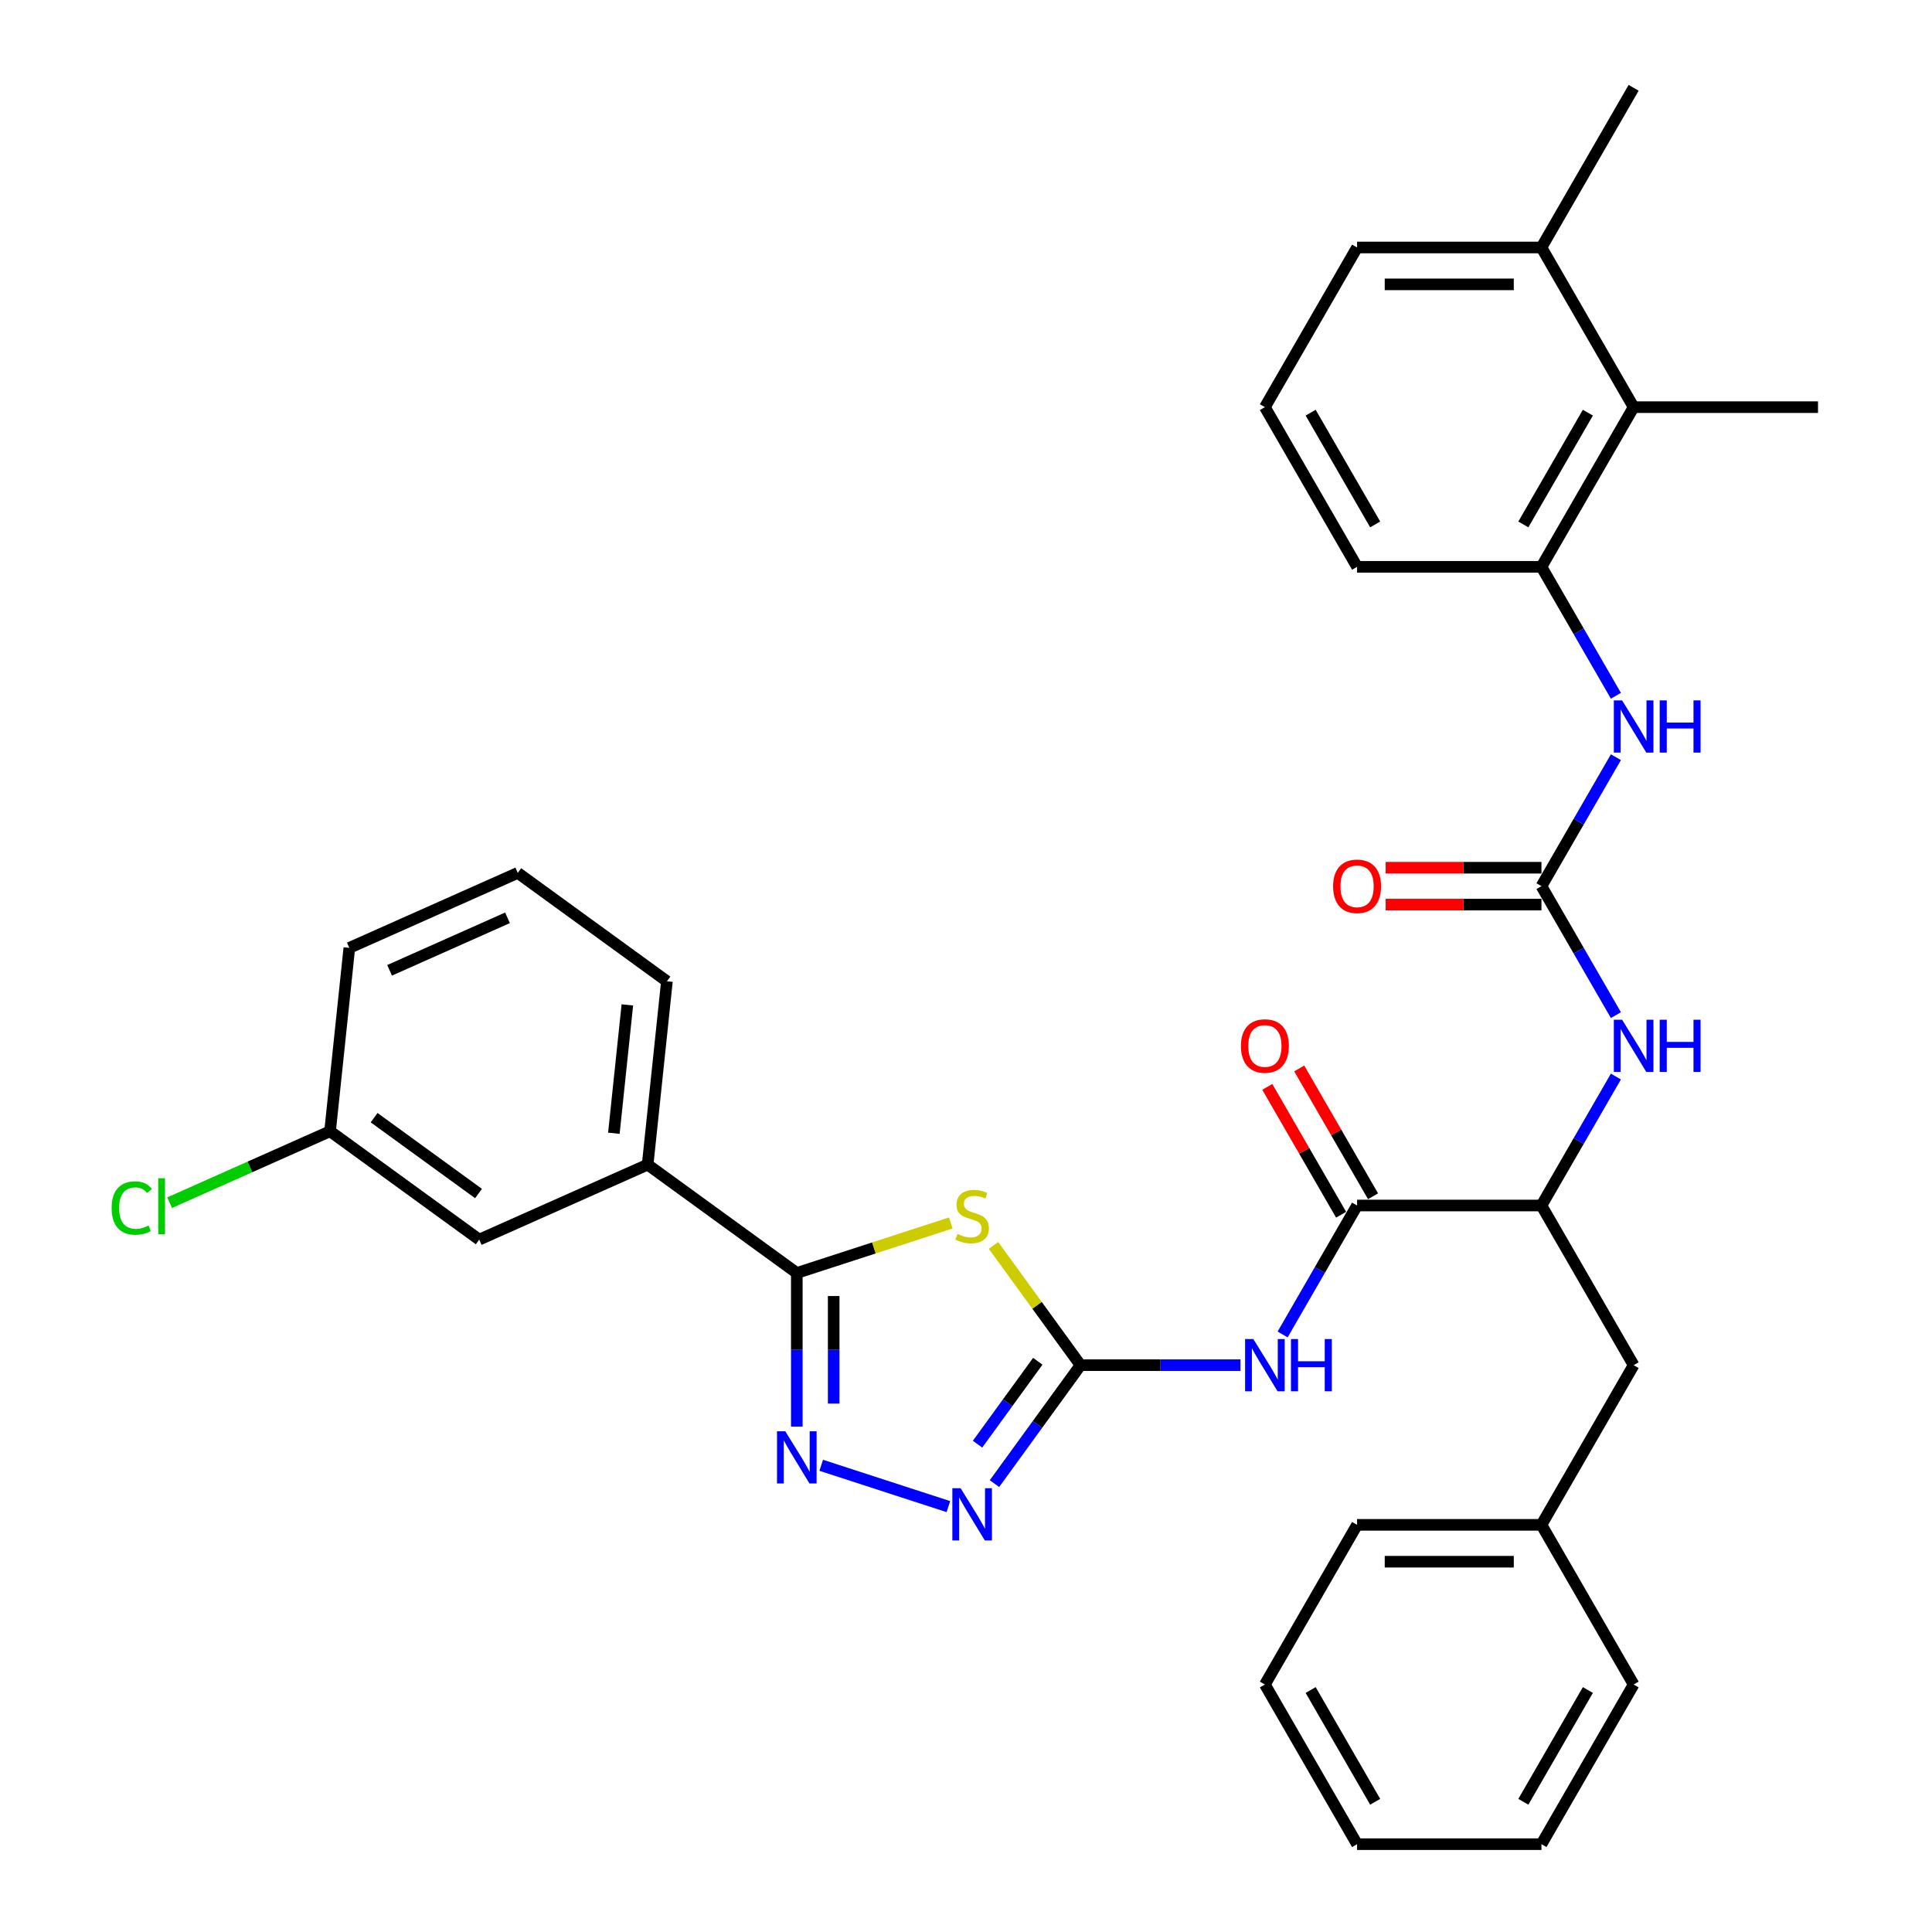 <?xml version='1.0' encoding='iso-8859-1'?>
<svg version='1.1' baseProfile='full'
              xmlns='http://www.w3.org/2000/svg'
                      xmlns:rdkit='http://www.rdkit.org/xml'
                      xmlns:xlink='http://www.w3.org/1999/xlink'
                  xml:space='preserve'
width='1000px' height='1000px' viewBox='0 0 1000 1000'>
<!-- END OF HEADER -->
<rect style='opacity:1.0;fill:#FFFFFF;stroke:none' width='1000' height='1000' x='0' y='0'> </rect>
<path class='bond-0' d='M 836.387,557.221 L 817.12,590.594' style='fill:none;fill-rule:evenodd;stroke:#0000FF;stroke-width:6px;stroke-linecap:butt;stroke-linejoin:miter;stroke-opacity:1' />
<path class='bond-0' d='M 817.12,590.594 L 797.852,623.967' style='fill:none;fill-rule:evenodd;stroke:#000000;stroke-width:6px;stroke-linecap:butt;stroke-linejoin:miter;stroke-opacity:1' />
<path class='bond-1' d='M 836.387,525.424 L 817.12,492.051' style='fill:none;fill-rule:evenodd;stroke:#0000FF;stroke-width:6px;stroke-linecap:butt;stroke-linejoin:miter;stroke-opacity:1' />
<path class='bond-1' d='M 817.12,492.051 L 797.852,458.678' style='fill:none;fill-rule:evenodd;stroke:#000000;stroke-width:6px;stroke-linecap:butt;stroke-linejoin:miter;stroke-opacity:1' />
<path class='bond-2' d='M 845.567,210.744 L 797.852,293.388' style='fill:none;fill-rule:evenodd;stroke:#000000;stroke-width:6px;stroke-linecap:butt;stroke-linejoin:miter;stroke-opacity:1' />
<path class='bond-2' d='M 821.88,213.598 L 788.48,271.449' style='fill:none;fill-rule:evenodd;stroke:#000000;stroke-width:6px;stroke-linecap:butt;stroke-linejoin:miter;stroke-opacity:1' />
<path class='bond-3' d='M 845.567,210.744 L 797.852,128.099' style='fill:none;fill-rule:evenodd;stroke:#000000;stroke-width:6px;stroke-linecap:butt;stroke-linejoin:miter;stroke-opacity:1' />
<path class='bond-4' d='M 845.567,210.744 L 940.996,210.744' style='fill:none;fill-rule:evenodd;stroke:#000000;stroke-width:6px;stroke-linecap:butt;stroke-linejoin:miter;stroke-opacity:1' />
<path class='bond-5' d='M 797.852,449.135 L 757.533,449.135' style='fill:none;fill-rule:evenodd;stroke:#000000;stroke-width:6px;stroke-linecap:butt;stroke-linejoin:miter;stroke-opacity:1' />
<path class='bond-5' d='M 757.533,449.135 L 717.213,449.135' style='fill:none;fill-rule:evenodd;stroke:#FF0000;stroke-width:6px;stroke-linecap:butt;stroke-linejoin:miter;stroke-opacity:1' />
<path class='bond-5' d='M 797.852,468.221 L 757.533,468.221' style='fill:none;fill-rule:evenodd;stroke:#000000;stroke-width:6px;stroke-linecap:butt;stroke-linejoin:miter;stroke-opacity:1' />
<path class='bond-5' d='M 757.533,468.221 L 717.213,468.221' style='fill:none;fill-rule:evenodd;stroke:#FF0000;stroke-width:6px;stroke-linecap:butt;stroke-linejoin:miter;stroke-opacity:1' />
<path class='bond-6' d='M 797.852,458.678 L 817.12,425.305' style='fill:none;fill-rule:evenodd;stroke:#000000;stroke-width:6px;stroke-linecap:butt;stroke-linejoin:miter;stroke-opacity:1' />
<path class='bond-6' d='M 817.12,425.305 L 836.387,391.932' style='fill:none;fill-rule:evenodd;stroke:#0000FF;stroke-width:6px;stroke-linecap:butt;stroke-linejoin:miter;stroke-opacity:1' />
<path class='bond-7' d='M 836.387,360.134 L 817.12,326.761' style='fill:none;fill-rule:evenodd;stroke:#0000FF;stroke-width:6px;stroke-linecap:butt;stroke-linejoin:miter;stroke-opacity:1' />
<path class='bond-7' d='M 817.12,326.761 L 797.852,293.388' style='fill:none;fill-rule:evenodd;stroke:#000000;stroke-width:6px;stroke-linecap:butt;stroke-linejoin:miter;stroke-opacity:1' />
<path class='bond-8' d='M 797.852,293.388 L 702.422,293.388' style='fill:none;fill-rule:evenodd;stroke:#000000;stroke-width:6px;stroke-linecap:butt;stroke-linejoin:miter;stroke-opacity:1' />
<path class='bond-9' d='M 797.852,128.099 L 845.567,45.455' style='fill:none;fill-rule:evenodd;stroke:#000000;stroke-width:6px;stroke-linecap:butt;stroke-linejoin:miter;stroke-opacity:1' />
<path class='bond-10' d='M 797.852,128.099 L 702.422,128.099' style='fill:none;fill-rule:evenodd;stroke:#000000;stroke-width:6px;stroke-linecap:butt;stroke-linejoin:miter;stroke-opacity:1' />
<path class='bond-10' d='M 783.537,147.185 L 716.736,147.185' style='fill:none;fill-rule:evenodd;stroke:#000000;stroke-width:6px;stroke-linecap:butt;stroke-linejoin:miter;stroke-opacity:1' />
<path class='bond-11' d='M 663.886,690.713 L 683.154,657.34' style='fill:none;fill-rule:evenodd;stroke:#0000FF;stroke-width:6px;stroke-linecap:butt;stroke-linejoin:miter;stroke-opacity:1' />
<path class='bond-11' d='M 683.154,657.34 L 702.422,623.967' style='fill:none;fill-rule:evenodd;stroke:#000000;stroke-width:6px;stroke-linecap:butt;stroke-linejoin:miter;stroke-opacity:1' />
<path class='bond-12' d='M 642.072,706.612 L 600.675,706.612' style='fill:none;fill-rule:evenodd;stroke:#0000FF;stroke-width:6px;stroke-linecap:butt;stroke-linejoin:miter;stroke-opacity:1' />
<path class='bond-12' d='M 600.675,706.612 L 559.277,706.612' style='fill:none;fill-rule:evenodd;stroke:#000000;stroke-width:6px;stroke-linecap:butt;stroke-linejoin:miter;stroke-opacity:1' />
<path class='bond-13' d='M 710.686,619.195 L 691.584,586.109' style='fill:none;fill-rule:evenodd;stroke:#000000;stroke-width:6px;stroke-linecap:butt;stroke-linejoin:miter;stroke-opacity:1' />
<path class='bond-13' d='M 691.584,586.109 L 672.481,553.022' style='fill:none;fill-rule:evenodd;stroke:#FF0000;stroke-width:6px;stroke-linecap:butt;stroke-linejoin:miter;stroke-opacity:1' />
<path class='bond-13' d='M 694.157,628.738 L 675.055,595.652' style='fill:none;fill-rule:evenodd;stroke:#000000;stroke-width:6px;stroke-linecap:butt;stroke-linejoin:miter;stroke-opacity:1' />
<path class='bond-13' d='M 675.055,595.652 L 655.952,562.565' style='fill:none;fill-rule:evenodd;stroke:#FF0000;stroke-width:6px;stroke-linecap:butt;stroke-linejoin:miter;stroke-opacity:1' />
<path class='bond-14' d='M 702.422,623.967 L 797.852,623.967' style='fill:none;fill-rule:evenodd;stroke:#000000;stroke-width:6px;stroke-linecap:butt;stroke-linejoin:miter;stroke-opacity:1' />
<path class='bond-15' d='M 425.061,758.432 L 490.882,779.818' style='fill:none;fill-rule:evenodd;stroke:#0000FF;stroke-width:6px;stroke-linecap:butt;stroke-linejoin:miter;stroke-opacity:1' />
<path class='bond-16' d='M 412.426,738.428 L 412.426,698.662' style='fill:none;fill-rule:evenodd;stroke:#0000FF;stroke-width:6px;stroke-linecap:butt;stroke-linejoin:miter;stroke-opacity:1' />
<path class='bond-16' d='M 412.426,698.662 L 412.426,658.897' style='fill:none;fill-rule:evenodd;stroke:#000000;stroke-width:6px;stroke-linecap:butt;stroke-linejoin:miter;stroke-opacity:1' />
<path class='bond-16' d='M 431.512,726.498 L 431.512,698.662' style='fill:none;fill-rule:evenodd;stroke:#0000FF;stroke-width:6px;stroke-linecap:butt;stroke-linejoin:miter;stroke-opacity:1' />
<path class='bond-16' d='M 431.512,698.662 L 431.512,670.826' style='fill:none;fill-rule:evenodd;stroke:#000000;stroke-width:6px;stroke-linecap:butt;stroke-linejoin:miter;stroke-opacity:1' />
<path class='bond-17' d='M 514.736,767.917 L 537.007,737.264' style='fill:none;fill-rule:evenodd;stroke:#0000FF;stroke-width:6px;stroke-linecap:butt;stroke-linejoin:miter;stroke-opacity:1' />
<path class='bond-17' d='M 537.007,737.264 L 559.277,706.612' style='fill:none;fill-rule:evenodd;stroke:#000000;stroke-width:6px;stroke-linecap:butt;stroke-linejoin:miter;stroke-opacity:1' />
<path class='bond-17' d='M 505.976,747.503 L 521.566,726.046' style='fill:none;fill-rule:evenodd;stroke:#0000FF;stroke-width:6px;stroke-linecap:butt;stroke-linejoin:miter;stroke-opacity:1' />
<path class='bond-17' d='M 521.566,726.046 L 537.155,704.589' style='fill:none;fill-rule:evenodd;stroke:#000000;stroke-width:6px;stroke-linecap:butt;stroke-linejoin:miter;stroke-opacity:1' />
<path class='bond-18' d='M 559.277,706.612 L 536.756,675.614' style='fill:none;fill-rule:evenodd;stroke:#000000;stroke-width:6px;stroke-linecap:butt;stroke-linejoin:miter;stroke-opacity:1' />
<path class='bond-18' d='M 536.756,675.614 L 514.236,644.617' style='fill:none;fill-rule:evenodd;stroke:#CCCC00;stroke-width:6px;stroke-linecap:butt;stroke-linejoin:miter;stroke-opacity:1' />
<path class='bond-19' d='M 492.134,632.998 L 452.28,645.947' style='fill:none;fill-rule:evenodd;stroke:#CCCC00;stroke-width:6px;stroke-linecap:butt;stroke-linejoin:miter;stroke-opacity:1' />
<path class='bond-19' d='M 452.28,645.947 L 412.426,658.897' style='fill:none;fill-rule:evenodd;stroke:#000000;stroke-width:6px;stroke-linecap:butt;stroke-linejoin:miter;stroke-opacity:1' />
<path class='bond-20' d='M 412.426,658.897 L 335.221,602.804' style='fill:none;fill-rule:evenodd;stroke:#000000;stroke-width:6px;stroke-linecap:butt;stroke-linejoin:miter;stroke-opacity:1' />
<path class='bond-21' d='M 335.221,602.804 L 345.197,507.897' style='fill:none;fill-rule:evenodd;stroke:#000000;stroke-width:6px;stroke-linecap:butt;stroke-linejoin:miter;stroke-opacity:1' />
<path class='bond-21' d='M 317.736,586.573 L 324.719,520.138' style='fill:none;fill-rule:evenodd;stroke:#000000;stroke-width:6px;stroke-linecap:butt;stroke-linejoin:miter;stroke-opacity:1' />
<path class='bond-22' d='M 335.221,602.804 L 248.042,641.619' style='fill:none;fill-rule:evenodd;stroke:#000000;stroke-width:6px;stroke-linecap:butt;stroke-linejoin:miter;stroke-opacity:1' />
<path class='bond-23' d='M 345.197,507.897 L 267.992,451.805' style='fill:none;fill-rule:evenodd;stroke:#000000;stroke-width:6px;stroke-linecap:butt;stroke-linejoin:miter;stroke-opacity:1' />
<path class='bond-24' d='M 267.992,451.805 L 180.813,490.62' style='fill:none;fill-rule:evenodd;stroke:#000000;stroke-width:6px;stroke-linecap:butt;stroke-linejoin:miter;stroke-opacity:1' />
<path class='bond-24' d='M 262.678,475.063 L 201.653,502.234' style='fill:none;fill-rule:evenodd;stroke:#000000;stroke-width:6px;stroke-linecap:butt;stroke-linejoin:miter;stroke-opacity:1' />
<path class='bond-25' d='M 170.838,585.527 L 248.042,641.619' style='fill:none;fill-rule:evenodd;stroke:#000000;stroke-width:6px;stroke-linecap:butt;stroke-linejoin:miter;stroke-opacity:1' />
<path class='bond-25' d='M 193.637,578.5 L 247.68,617.765' style='fill:none;fill-rule:evenodd;stroke:#000000;stroke-width:6px;stroke-linecap:butt;stroke-linejoin:miter;stroke-opacity:1' />
<path class='bond-26' d='M 170.838,585.527 L 180.813,490.62' style='fill:none;fill-rule:evenodd;stroke:#000000;stroke-width:6px;stroke-linecap:butt;stroke-linejoin:miter;stroke-opacity:1' />
<path class='bond-27' d='M 170.838,585.527 L 129.319,604.012' style='fill:none;fill-rule:evenodd;stroke:#000000;stroke-width:6px;stroke-linecap:butt;stroke-linejoin:miter;stroke-opacity:1' />
<path class='bond-27' d='M 129.319,604.012 L 87.8,622.498' style='fill:none;fill-rule:evenodd;stroke:#00CC00;stroke-width:6px;stroke-linecap:butt;stroke-linejoin:miter;stroke-opacity:1' />
<path class='bond-28' d='M 797.852,623.967 L 845.567,706.612' style='fill:none;fill-rule:evenodd;stroke:#000000;stroke-width:6px;stroke-linecap:butt;stroke-linejoin:miter;stroke-opacity:1' />
<path class='bond-29' d='M 845.567,706.612 L 797.852,789.256' style='fill:none;fill-rule:evenodd;stroke:#000000;stroke-width:6px;stroke-linecap:butt;stroke-linejoin:miter;stroke-opacity:1' />
<path class='bond-30' d='M 797.852,789.256 L 702.422,789.256' style='fill:none;fill-rule:evenodd;stroke:#000000;stroke-width:6px;stroke-linecap:butt;stroke-linejoin:miter;stroke-opacity:1' />
<path class='bond-30' d='M 783.537,808.342 L 716.736,808.342' style='fill:none;fill-rule:evenodd;stroke:#000000;stroke-width:6px;stroke-linecap:butt;stroke-linejoin:miter;stroke-opacity:1' />
<path class='bond-31' d='M 797.852,789.256 L 845.567,871.901' style='fill:none;fill-rule:evenodd;stroke:#000000;stroke-width:6px;stroke-linecap:butt;stroke-linejoin:miter;stroke-opacity:1' />
<path class='bond-32' d='M 702.422,789.256 L 654.707,871.901' style='fill:none;fill-rule:evenodd;stroke:#000000;stroke-width:6px;stroke-linecap:butt;stroke-linejoin:miter;stroke-opacity:1' />
<path class='bond-33' d='M 654.707,871.901 L 702.422,954.545' style='fill:none;fill-rule:evenodd;stroke:#000000;stroke-width:6px;stroke-linecap:butt;stroke-linejoin:miter;stroke-opacity:1' />
<path class='bond-33' d='M 678.393,874.755 L 711.794,932.606' style='fill:none;fill-rule:evenodd;stroke:#000000;stroke-width:6px;stroke-linecap:butt;stroke-linejoin:miter;stroke-opacity:1' />
<path class='bond-34' d='M 702.422,954.545 L 797.852,954.545' style='fill:none;fill-rule:evenodd;stroke:#000000;stroke-width:6px;stroke-linecap:butt;stroke-linejoin:miter;stroke-opacity:1' />
<path class='bond-35' d='M 797.852,954.545 L 845.567,871.901' style='fill:none;fill-rule:evenodd;stroke:#000000;stroke-width:6px;stroke-linecap:butt;stroke-linejoin:miter;stroke-opacity:1' />
<path class='bond-35' d='M 788.48,932.606 L 821.88,874.755' style='fill:none;fill-rule:evenodd;stroke:#000000;stroke-width:6px;stroke-linecap:butt;stroke-linejoin:miter;stroke-opacity:1' />
<path class='bond-36' d='M 654.707,210.744 L 702.422,293.388' style='fill:none;fill-rule:evenodd;stroke:#000000;stroke-width:6px;stroke-linecap:butt;stroke-linejoin:miter;stroke-opacity:1' />
<path class='bond-36' d='M 678.393,213.598 L 711.794,271.449' style='fill:none;fill-rule:evenodd;stroke:#000000;stroke-width:6px;stroke-linecap:butt;stroke-linejoin:miter;stroke-opacity:1' />
<path class='bond-37' d='M 654.707,210.744 L 702.422,128.099' style='fill:none;fill-rule:evenodd;stroke:#000000;stroke-width:6px;stroke-linecap:butt;stroke-linejoin:miter;stroke-opacity:1' />
<path  class='atom-0' d='M 839.593 527.809
L 848.449 542.124
Q 849.326 543.536, 850.739 546.094
Q 852.151 548.651, 852.228 548.804
L 852.228 527.809
L 855.816 527.809
L 855.816 554.835
L 852.113 554.835
L 842.608 539.185
Q 841.501 537.352, 840.318 535.253
Q 839.173 533.154, 838.829 532.505
L 838.829 554.835
L 835.317 554.835
L 835.317 527.809
L 839.593 527.809
' fill='#0000FF'/>
<path  class='atom-0' d='M 859.06 527.809
L 862.725 527.809
L 862.725 539.299
L 876.543 539.299
L 876.543 527.809
L 880.208 527.809
L 880.208 554.835
L 876.543 554.835
L 876.543 542.353
L 862.725 542.353
L 862.725 554.835
L 859.06 554.835
L 859.06 527.809
' fill='#0000FF'/>
<path  class='atom-3' d='M 690.016 458.754
Q 690.016 452.265, 693.222 448.638
Q 696.429 445.012, 702.422 445.012
Q 708.415 445.012, 711.621 448.638
Q 714.828 452.265, 714.828 458.754
Q 714.828 465.32, 711.583 469.06
Q 708.338 472.763, 702.422 472.763
Q 696.467 472.763, 693.222 469.06
Q 690.016 465.358, 690.016 458.754
M 702.422 469.709
Q 706.544 469.709, 708.758 466.961
Q 711.011 464.174, 711.011 458.754
Q 711.011 453.448, 708.758 450.776
Q 706.544 448.066, 702.422 448.066
Q 698.299 448.066, 696.047 450.738
Q 693.833 453.41, 693.833 458.754
Q 693.833 464.213, 696.047 466.961
Q 698.299 469.709, 702.422 469.709
' fill='#FF0000'/>
<path  class='atom-4' d='M 839.593 362.52
L 848.449 376.835
Q 849.326 378.247, 850.739 380.805
Q 852.151 383.362, 852.228 383.515
L 852.228 362.52
L 855.816 362.52
L 855.816 389.546
L 852.113 389.546
L 842.608 373.895
Q 841.501 372.063, 840.318 369.964
Q 839.173 367.864, 838.829 367.215
L 838.829 389.546
L 835.317 389.546
L 835.317 362.52
L 839.593 362.52
' fill='#0000FF'/>
<path  class='atom-4' d='M 859.06 362.52
L 862.725 362.52
L 862.725 374.01
L 876.543 374.01
L 876.543 362.52
L 880.208 362.52
L 880.208 389.546
L 876.543 389.546
L 876.543 377.064
L 862.725 377.064
L 862.725 389.546
L 859.06 389.546
L 859.06 362.52
' fill='#0000FF'/>
<path  class='atom-7' d='M 648.733 693.099
L 657.589 707.413
Q 658.467 708.826, 659.879 711.383
Q 661.292 713.941, 661.368 714.093
L 661.368 693.099
L 664.956 693.099
L 664.956 720.124
L 661.253 720.124
L 651.749 704.474
Q 650.642 702.642, 649.458 700.542
Q 648.313 698.443, 647.97 697.794
L 647.97 720.124
L 644.458 720.124
L 644.458 693.099
L 648.733 693.099
' fill='#0000FF'/>
<path  class='atom-7' d='M 668.201 693.099
L 671.865 693.099
L 671.865 704.588
L 685.683 704.588
L 685.683 693.099
L 689.348 693.099
L 689.348 720.124
L 685.683 720.124
L 685.683 707.642
L 671.865 707.642
L 671.865 720.124
L 668.201 720.124
L 668.201 693.099
' fill='#0000FF'/>
<path  class='atom-9' d='M 642.301 541.399
Q 642.301 534.909, 645.508 531.283
Q 648.714 527.657, 654.707 527.657
Q 660.7 527.657, 663.906 531.283
Q 667.113 534.909, 667.113 541.399
Q 667.113 547.964, 663.868 551.705
Q 660.624 555.408, 654.707 555.408
Q 648.752 555.408, 645.508 551.705
Q 642.301 548.002, 642.301 541.399
M 654.707 552.354
Q 658.83 552.354, 661.043 549.606
Q 663.296 546.819, 663.296 541.399
Q 663.296 536.093, 661.043 533.421
Q 658.83 530.711, 654.707 530.711
Q 650.584 530.711, 648.332 533.383
Q 646.118 536.055, 646.118 541.399
Q 646.118 546.857, 648.332 549.606
Q 650.584 552.354, 654.707 552.354
' fill='#FF0000'/>
<path  class='atom-10' d='M 406.452 740.814
L 415.308 755.128
Q 416.186 756.54, 417.598 759.098
Q 419.01 761.655, 419.087 761.808
L 419.087 740.814
L 422.675 740.814
L 422.675 767.839
L 418.972 767.839
L 409.467 752.189
Q 408.36 750.357, 407.177 748.257
Q 406.032 746.158, 405.688 745.509
L 405.688 767.839
L 402.177 767.839
L 402.177 740.814
L 406.452 740.814
' fill='#0000FF'/>
<path  class='atom-11' d='M 497.211 770.303
L 506.067 784.618
Q 506.945 786.03, 508.357 788.587
Q 509.77 791.145, 509.846 791.298
L 509.846 770.303
L 513.434 770.303
L 513.434 797.329
L 509.731 797.329
L 500.227 781.678
Q 499.12 779.846, 497.936 777.747
Q 496.791 775.647, 496.448 774.998
L 496.448 797.329
L 492.936 797.329
L 492.936 770.303
L 497.211 770.303
' fill='#0000FF'/>
<path  class='atom-13' d='M 495.551 638.683
Q 495.856 638.798, 497.116 639.332
Q 498.375 639.866, 499.749 640.21
Q 501.162 640.515, 502.536 640.515
Q 505.094 640.515, 506.582 639.294
Q 508.071 638.034, 508.071 635.858
Q 508.071 634.37, 507.307 633.453
Q 506.582 632.537, 505.437 632.041
Q 504.292 631.545, 502.383 630.972
Q 499.978 630.247, 498.528 629.56
Q 497.116 628.873, 496.085 627.422
Q 495.092 625.972, 495.092 623.529
Q 495.092 620.131, 497.383 618.032
Q 499.711 615.933, 504.292 615.933
Q 507.422 615.933, 510.972 617.421
L 510.094 620.36
Q 506.849 619.024, 504.406 619.024
Q 501.773 619.024, 500.322 620.131
Q 498.871 621.2, 498.91 623.071
Q 498.91 624.521, 499.635 625.399
Q 500.398 626.277, 501.467 626.773
Q 502.574 627.27, 504.406 627.842
Q 506.849 628.606, 508.3 629.369
Q 509.75 630.133, 510.781 631.698
Q 511.85 633.224, 511.85 635.858
Q 511.85 639.599, 509.331 641.622
Q 506.849 643.607, 502.689 643.607
Q 500.284 643.607, 498.452 643.073
Q 496.658 642.577, 494.52 641.699
L 495.551 638.683
' fill='#CCCC00'/>
<path  class='atom-21' d='M 57.778 625.277
Q 57.778 618.559, 60.908 615.047
Q 64.076 611.497, 70.069 611.497
Q 75.642 611.497, 78.62 615.429
L 76.1 617.49
Q 73.924 614.627, 70.069 614.627
Q 65.985 614.627, 63.809 617.375
Q 61.671 620.086, 61.671 625.277
Q 61.671 630.621, 63.885 633.369
Q 66.137 636.118, 70.489 636.118
Q 73.466 636.118, 76.94 634.324
L 78.009 637.187
Q 76.596 638.103, 74.459 638.637
Q 72.321 639.172, 69.954 639.172
Q 64.076 639.172, 60.908 635.583
Q 57.778 631.995, 57.778 625.277
' fill='#00CC00'/>
<path  class='atom-21' d='M 81.902 609.856
L 85.414 609.856
L 85.414 638.828
L 81.902 638.828
L 81.902 609.856
' fill='#00CC00'/>
</svg>
